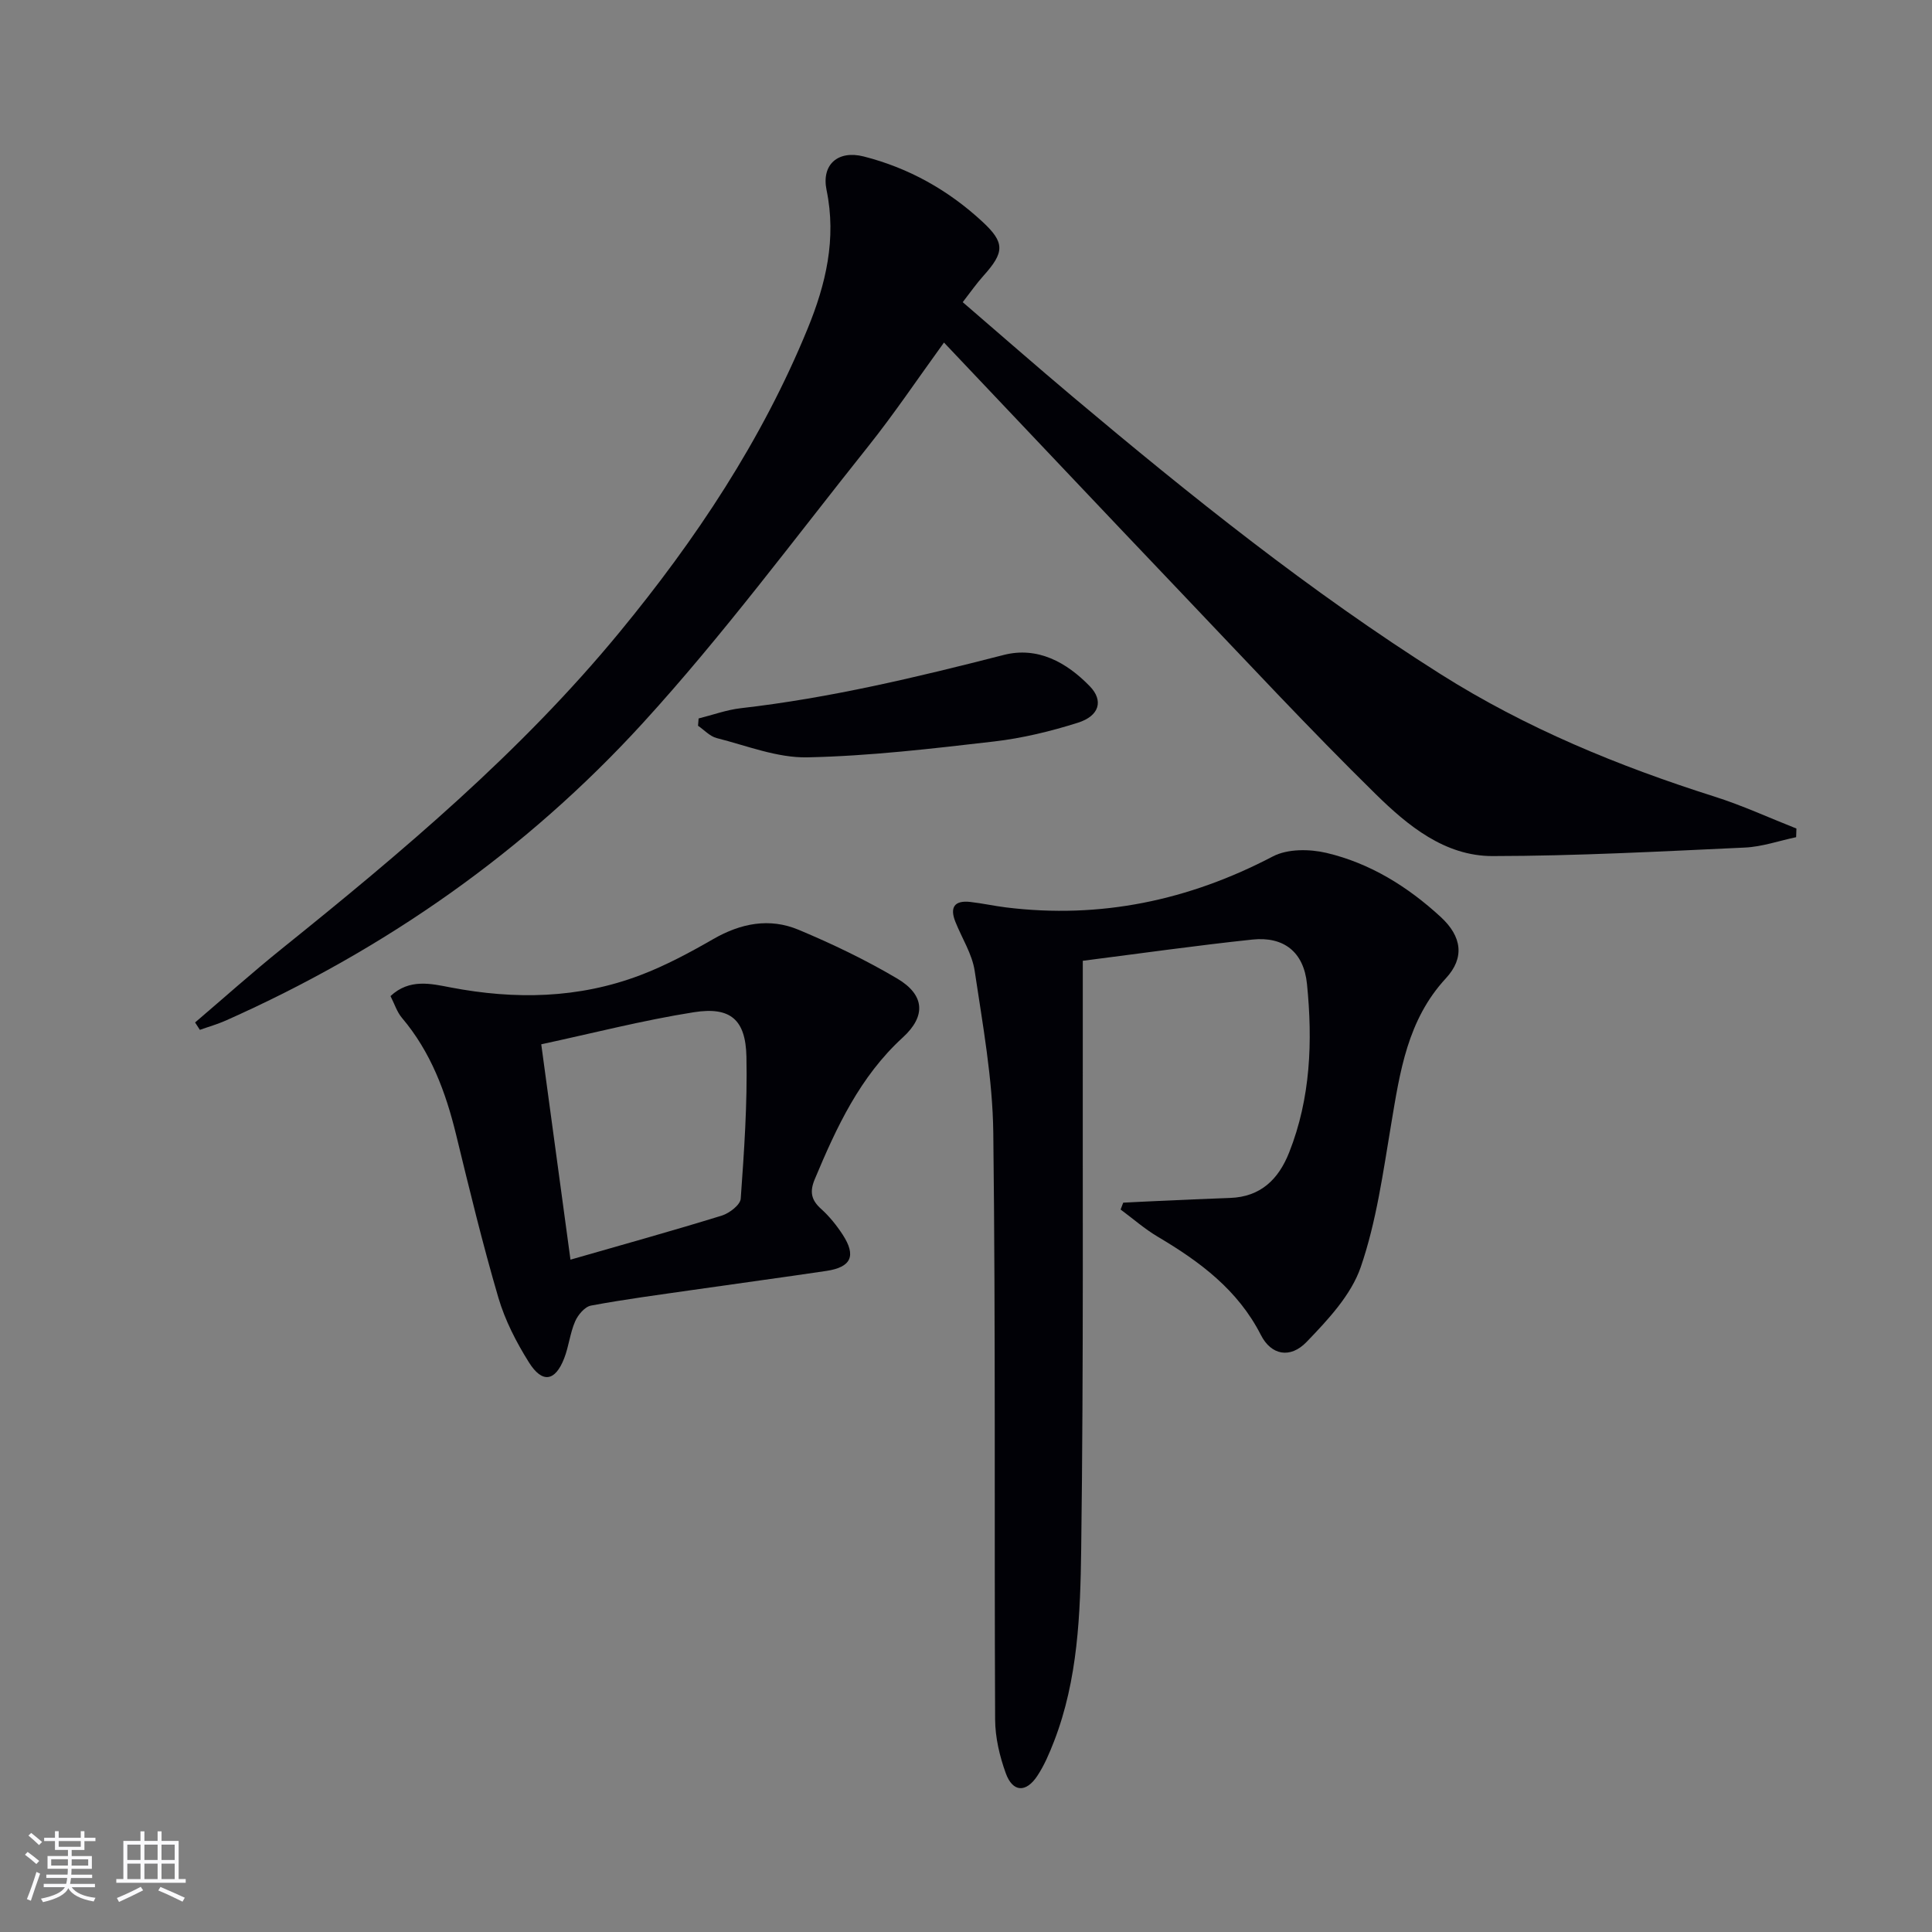 <svg enable-background="new 0 0 400 400" viewBox="0 0 400 400" xmlns="http://www.w3.org/2000/svg"><rect x="0" y="0" width="400" height="400" fill="#808080" stroke="none"/><g fill="#010106"><path d="m40.39 211.69c6-5.12 11.88-10.38 18.02-15.32 24.93-20.05 49.39-40.62 69.83-65.44 15.81-19.2 29.51-39.78 38.98-62.91 3.76-9.17 6-18.57 3.91-28.67-1.1-5.34 2.43-8.29 7.67-6.96 9.37 2.38 17.57 6.99 24.63 13.54 4.65 4.31 4.55 6.31.19 11.16-1.43 1.59-2.66 3.36-4.3 5.47 7.76 6.68 15.23 13.23 22.84 19.63 24.33 20.47 49.11 40.33 76.06 57.36 17.73 11.21 36.85 19.06 56.73 25.37 5.78 1.83 11.33 4.39 16.98 6.62-.02.6-.04 1.19-.06 1.79-3.55.75-7.07 1.99-10.64 2.15-17.4.8-34.81 1.74-52.22 1.76-9.89.01-17.56-6.32-24.17-12.81-13.76-13.51-26.89-27.66-40.2-41.62-16.3-17.11-32.52-34.3-49.2-51.89-5.4 7.44-10.28 14.72-15.73 21.55-15.35 19.24-30.05 39.09-46.62 57.23-24.26 26.55-53.39 46.93-86.36 61.6-1.73.77-3.56 1.28-5.35 1.92-.32-.52-.65-1.03-.99-1.53z"/><path d="m232.55 249c2.4-.12 4.8-.25 7.2-.35 4.97-.22 9.94-.46 14.92-.63 6.34-.22 10.04-3.87 12.23-9.4 4.47-11.27 4.88-23.07 3.7-34.87-.67-6.73-4.88-9.91-11.34-9.22-11.52 1.22-23 2.85-35.08 4.39v6.39c-.06 38.48.18 76.96-.33 115.44-.18 13.38-.66 26.96-5.62 39.77-.96 2.47-2.01 4.96-3.46 7.15-2.34 3.55-5.1 3.41-6.53-.53-1.28-3.53-2.19-7.4-2.21-11.13-.19-40.48.11-80.96-.38-121.44-.13-11.2-2.19-22.41-3.85-33.54-.52-3.51-2.64-6.77-3.99-10.16-1.22-3.03-.19-4.51 3.09-4.13 2.47.28 4.91.82 7.38 1.13 19.55 2.41 37.82-1.43 55.26-10.56 3.03-1.59 7.58-1.55 11.07-.73 9.05 2.13 16.86 6.99 23.69 13.28 4.39 4.05 4.97 8.45 1.06 12.68-7.98 8.62-9.52 19.38-11.34 30.25-1.67 9.94-3.04 20.08-6.29 29.54-1.99 5.79-6.79 10.91-11.2 15.49-3.43 3.56-7.36 2.73-9.47-1.41-4.77-9.37-12.65-15.2-21.36-20.36-2.72-1.61-5.13-3.74-7.69-5.63.18-.48.36-.95.54-1.42z"/><path d="m80.85 206.23c3.92-3.68 8.43-2.56 12.45-1.79 13.35 2.55 26.48 2.31 39.24-2.53 5.25-1.99 10.27-4.69 15.16-7.5 5.69-3.27 11.62-4.42 17.61-1.92 7.01 2.93 13.92 6.25 20.45 10.11 5.7 3.37 6.01 7.76 1.16 12.19-8.88 8.12-13.73 18.59-18.24 29.37-1.07 2.56-.74 4.28 1.31 6.12 1.71 1.54 3.21 3.4 4.47 5.33 2.86 4.4 1.79 6.75-3.37 7.52-9.19 1.37-18.4 2.6-27.6 3.93-7.06 1.02-14.14 1.94-21.14 3.25-1.28.24-2.7 1.93-3.28 3.28-1.05 2.41-1.3 5.16-2.26 7.63-1.86 4.79-4.53 5.25-7.29.86-2.62-4.17-4.96-8.72-6.34-13.42-3.27-11.14-6-22.45-8.75-33.74-2.15-8.83-5.24-17.13-11.21-24.18-1.04-1.23-1.54-2.89-2.37-4.51zm37.26 54.57c10.96-3.15 21.19-5.99 31.32-9.12 1.58-.49 3.84-2.22 3.93-3.51.7-9.78 1.39-19.6 1.18-29.39-.16-7.69-3.31-10.4-10.88-9.21-10.58 1.67-21 4.36-31.6 6.64 2.08 15.4 4.04 29.83 6.05 44.59z"/><path d="m144.64 148.75c2.9-.72 5.76-1.78 8.7-2.12 18.48-2.11 36.49-6.42 54.47-11.03 6.99-1.79 13 1.5 17.83 6.49 2.86 2.95 2 6.13-2.47 7.54-5.65 1.79-11.52 3.21-17.4 3.89-12.83 1.48-25.72 3.01-38.61 3.28-6.24.13-12.56-2.42-18.78-3.99-1.41-.36-2.58-1.68-3.86-2.55.04-.51.08-1.01.12-1.51z"/></g><path d="m5.17 384 .55-.58c.85.61 1.65 1.24 2.4 1.87l-.59.64c-.83-.73-1.62-1.38-2.36-1.93m1.22 9.53-.82-.34c.71-1.76 1.37-3.64 1.98-5.63.24.13.5.25.76.36-.6 1.67-1.24 3.54-1.92 5.61m-.5-13.5.57-.54c.56.44 1.31 1.06 2.26 1.87l-.64.64c-.68-.66-1.41-1.32-2.19-1.97m3.25.46h2.24v-1.36h.77v1.36h4.57v-1.36h.76v1.36h2.28v.69h-2.28v1.84h-2.64v1.26h4.18v2.64h-4.21c0 .45-.02.86-.05 1.21h4.32v.69h-4.38c-.04.34-.1.75-.19 1.22h5.15v.69h-4.82c.87 1.19 2.51 1.92 4.93 2.19-.17.32-.3.57-.37.76-2.77-.49-4.52-1.41-5.26-2.76-.56 1.26-2.3 2.23-5.24 2.9-.12-.24-.26-.48-.43-.72 2.73-.55 4.38-1.34 4.96-2.38h-4.38v-.69h4.65c.1-.38.17-.79.21-1.22h-4.32v-.69h4.4c.03-.34.05-.75.05-1.21h-4.2v-2.64h4.23v-1.26h-2.69v-1.84h-2.24zm1.46 4.46v1.29h3.45c.01-.4.02-.57.01-.53v-.32-.45h-3.46zm1.55-2.59h4.57v-1.19h-4.57zm6.11 2.59h-3.42v.77c-.01.19-.01.37-.02.53h3.44z" fill="#fafafc"/><path d="m32.63 379.16h.82v1.98h3.54v7.89h1.46v.78h-14.37v-.78h1.46v-7.89h3.54v-1.98h.82v1.98h2.73zm-3.49 11.48.5.73c-1.61.82-3.28 1.63-5 2.41-.13-.27-.28-.55-.44-.82 1.75-.72 3.4-1.49 4.94-2.32m-2.78-5.55h2.73v-3.18h-2.73zm0 3.95h2.73v-3.2h-2.73zm3.54-3.95h2.73v-3.18h-2.73zm0 3.95h2.73v-3.2h-2.73zm7.89 4.68c-1.84-.92-3.51-1.7-5.02-2.32l.45-.73c1.89.8 3.57 1.55 5.04 2.23zm-1.62-11.81h-2.73v3.18h2.73zm-2.73 7.13h2.73v-3.2h-2.73z" fill="#fafafc"/></svg>
